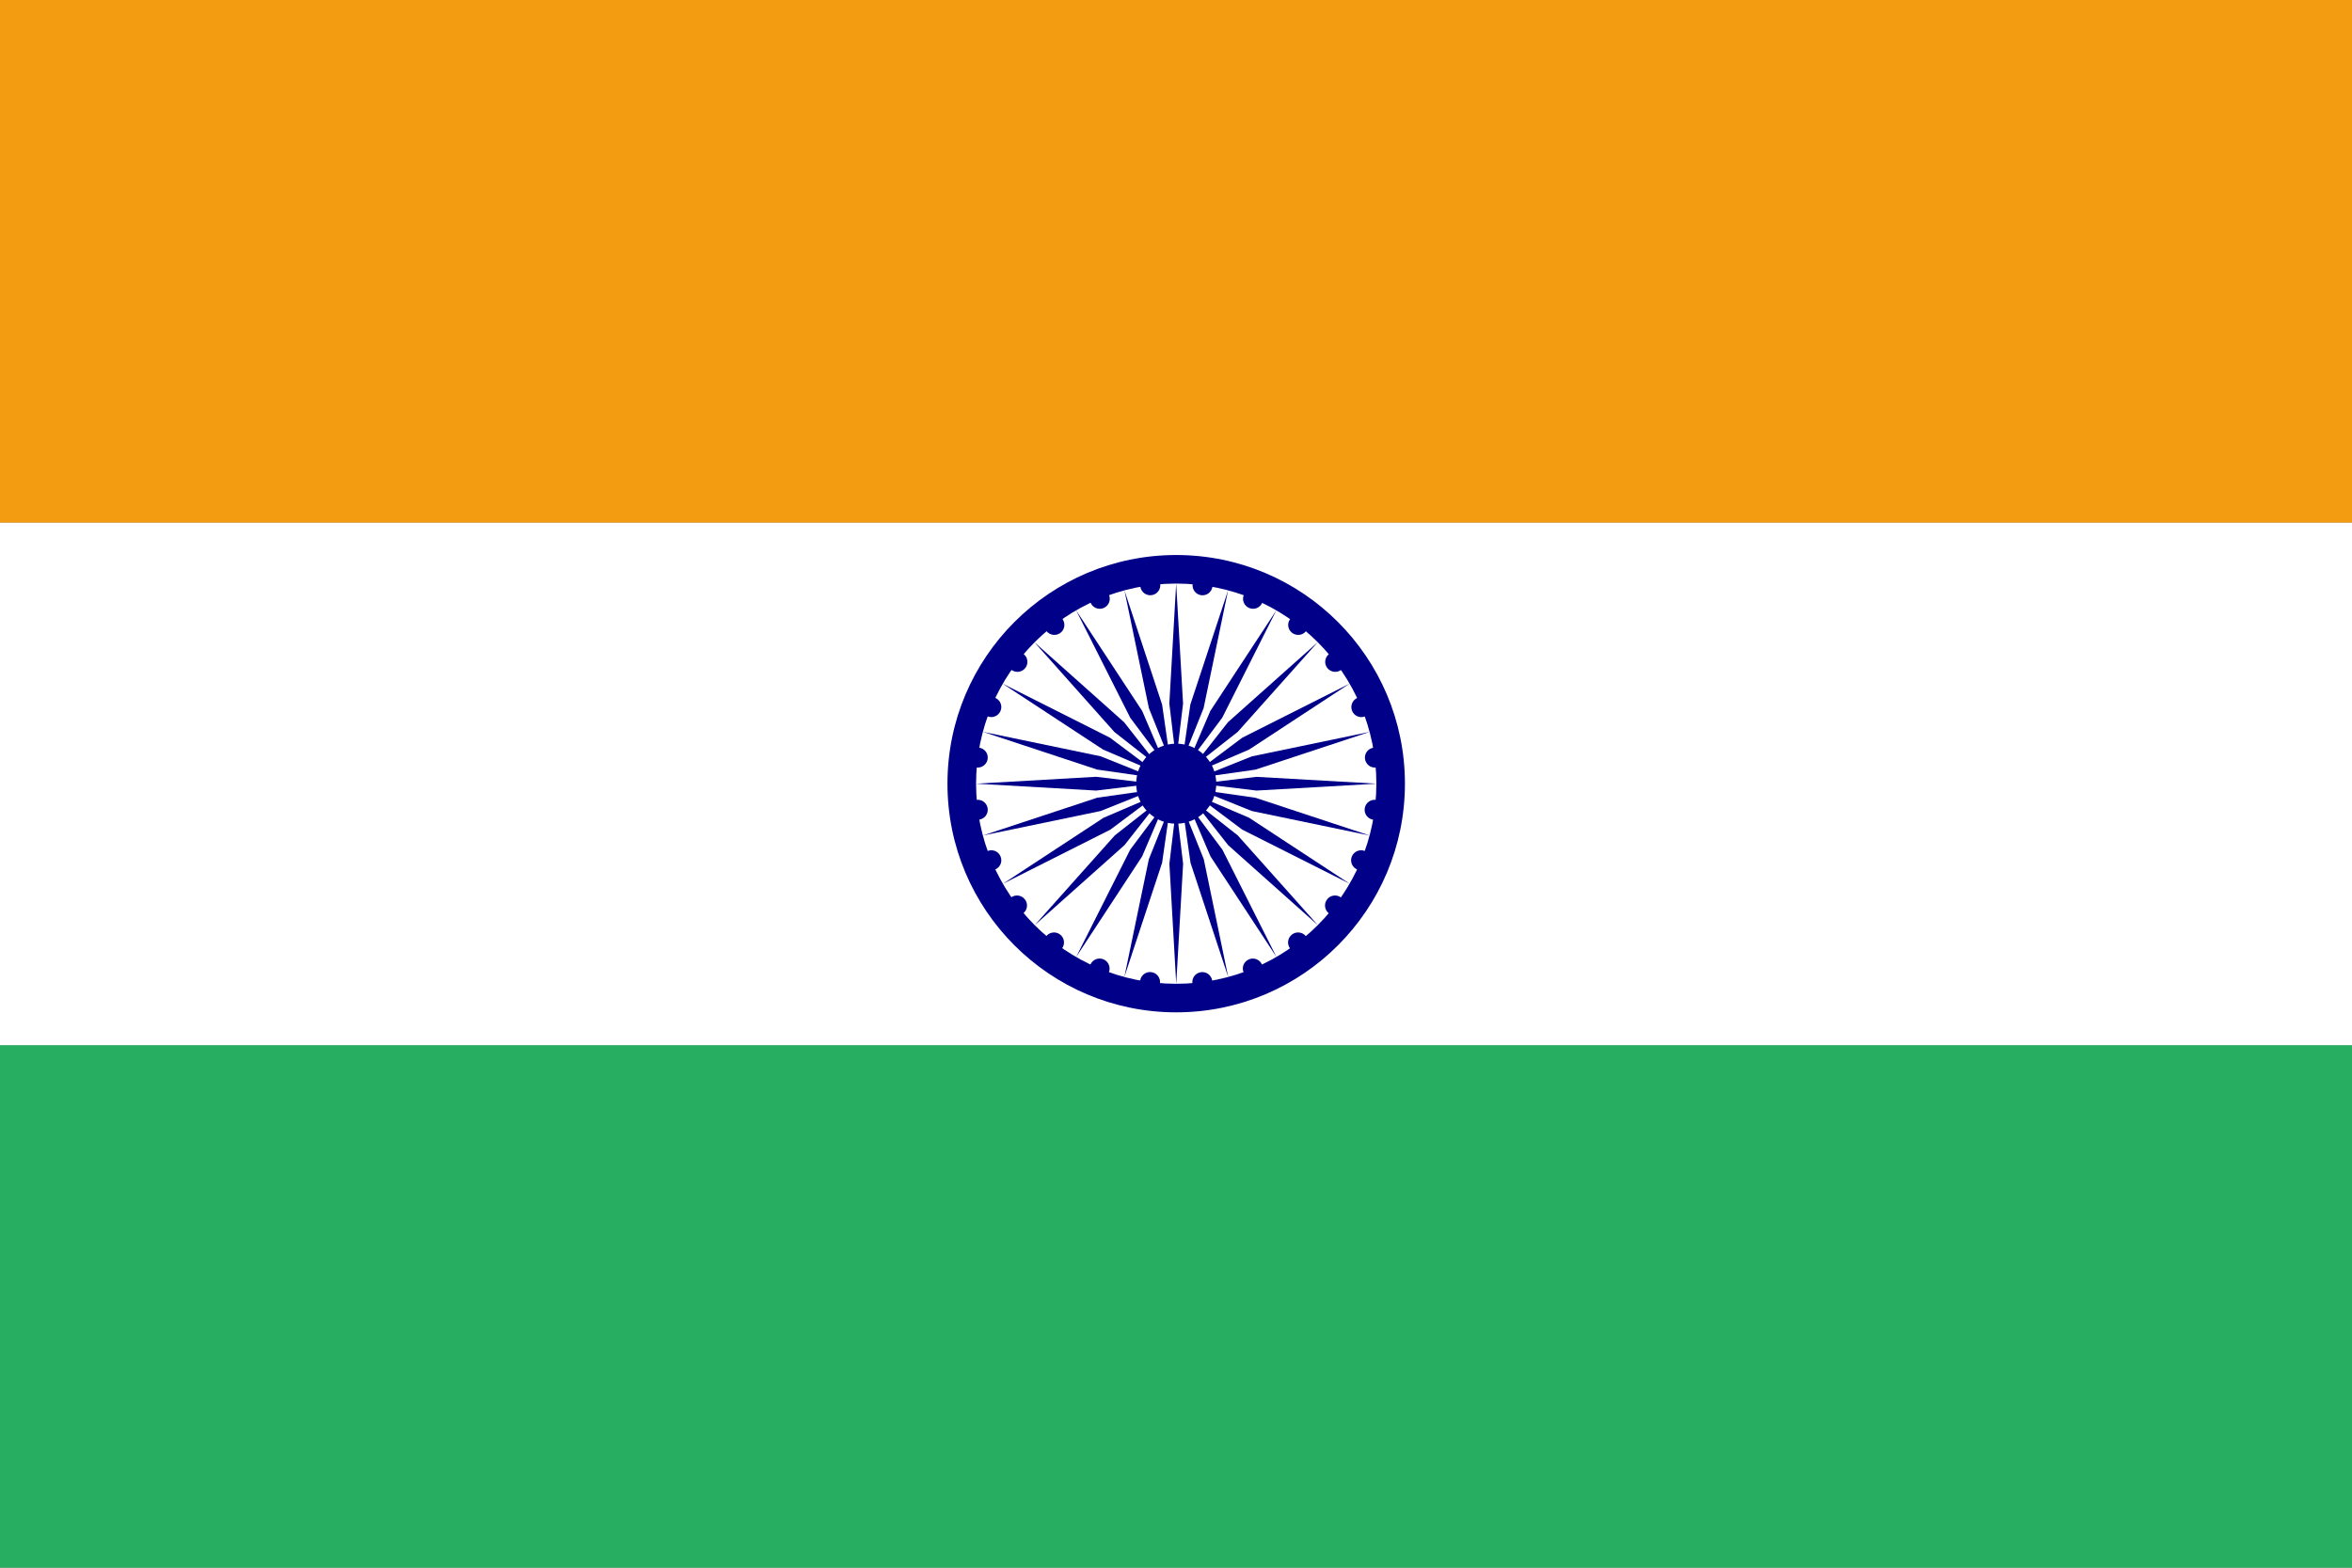 <svg width="42" height="28" viewBox="0 0 42 28" fill="none" xmlns="http://www.w3.org/2000/svg">
<rect x="0" y="0" width="42" height="28" fill="#808080" stroke="none"/>
<g clip-path="url(#clip0_731_1598)">
<path d="M0 28V18.667H42V28H0Z" fill="#27AE60"/>
<path d="M0 18.667V9.333H42V18.667H0Z" fill="white"/>
<path d="M0 9.333V2.86102e-06H42V9.333H0Z" fill="#F39C12"/>
<path d="M21.003 18.081C23.259 18.081 25.088 16.253 25.088 13.997C25.088 11.741 23.259 9.913 21.003 9.913C18.748 9.913 16.919 11.741 16.919 13.997C16.919 16.253 18.748 18.081 21.003 18.081Z" fill="#000088"/>
<path d="M21.004 17.571C22.977 17.571 24.578 15.971 24.578 13.997C24.578 12.023 22.977 10.423 21.004 10.423C19.03 10.423 17.43 12.023 17.43 13.997C17.43 15.971 19.03 17.571 21.004 17.571Z" fill="white"/>
<path d="M21.004 14.712C21.399 14.712 21.719 14.392 21.719 13.997C21.719 13.602 21.399 13.282 21.004 13.282C20.609 13.282 20.289 13.602 20.289 13.997C20.289 14.392 20.609 14.712 21.004 14.712Z" fill="#000088"/>
<path d="M24.524 14.641C24.622 14.654 24.712 14.585 24.724 14.487C24.737 14.389 24.669 14.299 24.571 14.286C24.473 14.274 24.383 14.342 24.37 14.44C24.357 14.538 24.426 14.628 24.524 14.641Z" fill="#000088"/>
<path d="M21.004 17.571L21.127 15.427L21.004 14.405L20.882 15.427L21.004 17.571Z" fill="#000088"/>
<path d="M24.237 15.53C24.328 15.568 24.433 15.525 24.471 15.434C24.508 15.343 24.465 15.238 24.374 15.2C24.283 15.162 24.178 15.206 24.14 15.297C24.103 15.388 24.146 15.493 24.237 15.53Z" fill="#000088"/>
<path d="M20.078 17.449L20.752 15.41L20.898 14.392L20.515 15.346L20.078 17.449Z" fill="#000088"/>
<path d="M23.731 16.314C23.809 16.375 23.921 16.36 23.981 16.282C24.041 16.203 24.027 16.091 23.948 16.031C23.87 15.971 23.758 15.986 23.698 16.064C23.638 16.142 23.652 16.254 23.731 16.314Z" fill="#000088"/>
<path d="M19.217 17.092L20.395 15.296L20.799 14.351L20.183 15.174L19.217 17.092Z" fill="#000088"/>
<path d="M23.038 16.942C23.098 17.02 23.21 17.035 23.288 16.975C23.367 16.915 23.382 16.803 23.322 16.724C23.262 16.646 23.149 16.631 23.071 16.691C22.993 16.751 22.978 16.863 23.038 16.942Z" fill="#000088"/>
<path d="M18.477 16.524L20.08 15.095L20.715 14.286L19.907 14.921L18.477 16.524Z" fill="#000088"/>
<path d="M22.207 17.367C22.244 17.459 22.349 17.502 22.44 17.464C22.531 17.426 22.575 17.322 22.537 17.231C22.499 17.14 22.395 17.096 22.304 17.134C22.212 17.172 22.169 17.276 22.207 17.367Z" fill="#000088"/>
<path d="M17.91 15.784L19.828 14.818L20.651 14.201L19.706 14.606L17.91 15.784Z" fill="#000088"/>
<path d="M21.293 17.564C21.306 17.662 21.395 17.731 21.493 17.718C21.591 17.705 21.66 17.615 21.647 17.518C21.634 17.42 21.545 17.351 21.447 17.364C21.349 17.376 21.28 17.466 21.293 17.564Z" fill="#000088"/>
<path d="M17.552 14.922L19.655 14.485L20.61 14.103L19.592 14.248L17.552 14.922Z" fill="#000088"/>
<path d="M20.36 17.517C20.347 17.615 20.416 17.704 20.513 17.717C20.611 17.73 20.701 17.662 20.714 17.564C20.727 17.466 20.658 17.376 20.56 17.363C20.462 17.35 20.372 17.419 20.36 17.517Z" fill="#000088"/>
<path d="M17.429 13.997L19.574 14.12L20.595 13.997L19.574 13.874L17.429 13.997Z" fill="#000088"/>
<path d="M19.471 17.23C19.433 17.322 19.476 17.426 19.567 17.464C19.658 17.502 19.763 17.459 19.801 17.367C19.838 17.276 19.795 17.172 19.704 17.134C19.613 17.096 19.508 17.139 19.471 17.23Z" fill="#000088"/>
<path d="M17.551 13.071L19.591 13.745L20.609 13.891L19.654 13.508L17.551 13.071Z" fill="#000088"/>
<path d="M18.68 16.724C18.62 16.802 18.634 16.914 18.713 16.974C18.791 17.035 18.903 17.02 18.963 16.942C19.023 16.863 19.009 16.751 18.93 16.691C18.852 16.631 18.74 16.646 18.68 16.724Z" fill="#000088"/>
<path d="M17.902 12.21L19.698 13.388L20.644 13.793L19.821 13.176L17.902 12.21Z" fill="#000088"/>
<path d="M18.052 16.031C17.974 16.091 17.959 16.203 18.019 16.282C18.079 16.36 18.191 16.375 18.269 16.315C18.348 16.255 18.363 16.142 18.302 16.064C18.242 15.986 18.13 15.971 18.052 16.031Z" fill="#000088"/>
<path d="M18.47 11.469L19.899 13.073L20.708 13.708L20.073 12.899L18.47 11.469Z" fill="#000088"/>
<path d="M17.634 15.2C17.543 15.238 17.499 15.342 17.537 15.433C17.575 15.524 17.679 15.568 17.77 15.53C17.862 15.492 17.905 15.388 17.867 15.297C17.829 15.205 17.725 15.162 17.634 15.2Z" fill="#000088"/>
<path d="M19.217 10.902L20.183 12.82L20.8 13.643L20.396 12.698L19.217 10.902Z" fill="#000088"/>
<path d="M17.436 14.286C17.339 14.299 17.27 14.389 17.283 14.486C17.295 14.584 17.385 14.653 17.483 14.64C17.581 14.627 17.65 14.538 17.637 14.44C17.624 14.342 17.534 14.273 17.436 14.286Z" fill="#000088"/>
<path d="M20.079 10.544L20.516 12.648L20.898 13.602L20.752 12.584L20.079 10.544Z" fill="#000088"/>
<path d="M17.483 13.354C17.385 13.341 17.295 13.409 17.282 13.507C17.269 13.605 17.338 13.695 17.436 13.708C17.534 13.721 17.624 13.652 17.637 13.554C17.65 13.456 17.581 13.366 17.483 13.354Z" fill="#000088"/>
<path d="M21.003 10.423L20.881 12.567L21.003 13.588L21.126 12.567L21.003 10.423Z" fill="#000088"/>
<path d="M17.771 12.464C17.68 12.426 17.575 12.469 17.537 12.56C17.499 12.651 17.543 12.756 17.634 12.794C17.725 12.832 17.829 12.788 17.867 12.697C17.905 12.606 17.862 12.502 17.771 12.464Z" fill="#000088"/>
<path d="M21.93 10.544L21.256 12.584L21.11 13.602L21.493 12.648L21.93 10.544Z" fill="#000088"/>
<path d="M18.277 11.68C18.199 11.62 18.087 11.634 18.027 11.713C17.966 11.791 17.981 11.903 18.059 11.963C18.138 12.023 18.25 12.008 18.31 11.93C18.37 11.852 18.355 11.74 18.277 11.68Z" fill="#000088"/>
<path d="M22.791 10.902L21.613 12.698L21.208 13.643L21.825 12.82L22.791 10.902Z" fill="#000088"/>
<path d="M18.97 11.052C18.91 10.974 18.798 10.959 18.719 11.019C18.641 11.079 18.626 11.191 18.686 11.27C18.746 11.348 18.858 11.363 18.937 11.303C19.015 11.243 19.03 11.131 18.97 11.052Z" fill="#000088"/>
<path d="M23.531 11.47L21.928 12.899L21.292 13.708L22.101 13.073L23.531 11.47Z" fill="#000088"/>
<path d="M19.804 10.626C19.766 10.535 19.662 10.492 19.571 10.53C19.479 10.567 19.436 10.672 19.474 10.763C19.511 10.854 19.616 10.898 19.707 10.86C19.798 10.822 19.842 10.718 19.804 10.626Z" fill="#000088"/>
<path d="M24.101 12.21L22.183 13.176L21.36 13.793L22.305 13.388L24.101 12.21Z" fill="#000088"/>
<path d="M20.718 10.43C20.705 10.332 20.615 10.263 20.517 10.276C20.42 10.288 20.351 10.378 20.363 10.476C20.376 10.574 20.466 10.643 20.564 10.63C20.662 10.617 20.731 10.527 20.718 10.43Z" fill="#000088"/>
<path d="M24.459 13.072L22.356 13.509L21.401 13.891L22.419 13.746L24.459 13.072Z" fill="#000088"/>
<path d="M21.651 10.477C21.664 10.379 21.595 10.289 21.497 10.276C21.4 10.263 21.31 10.332 21.297 10.43C21.284 10.528 21.353 10.618 21.451 10.631C21.549 10.643 21.638 10.575 21.651 10.477Z" fill="#000088"/>
<path d="M24.582 13.997L22.437 13.875L21.416 13.997L22.437 14.12L24.582 13.997Z" fill="#000088"/>
<path d="M22.541 10.763C22.579 10.672 22.536 10.568 22.445 10.53C22.354 10.492 22.249 10.535 22.211 10.626C22.173 10.717 22.216 10.822 22.308 10.86C22.399 10.898 22.503 10.854 22.541 10.763Z" fill="#000088"/>
<path d="M24.46 14.923L22.42 14.249L21.402 14.103L22.357 14.486L24.46 14.923Z" fill="#000088"/>
<path d="M23.324 11.27C23.384 11.192 23.369 11.08 23.291 11.02C23.213 10.96 23.101 10.974 23.041 11.053C22.98 11.131 22.995 11.243 23.073 11.303C23.152 11.363 23.264 11.349 23.324 11.27Z" fill="#000088"/>
<path d="M24.102 15.784L22.306 14.606L21.36 14.201L22.183 14.818L24.102 15.784Z" fill="#000088"/>
<path d="M23.952 11.963C24.03 11.903 24.045 11.791 23.985 11.713C23.925 11.634 23.813 11.62 23.735 11.68C23.656 11.74 23.641 11.852 23.701 11.93C23.762 12.008 23.874 12.023 23.952 11.963Z" fill="#000088"/>
<path d="M23.534 16.525L22.104 14.922L21.296 14.286L21.931 15.095L23.534 16.525Z" fill="#000088"/>
<path d="M24.378 12.795C24.469 12.757 24.512 12.652 24.475 12.561C24.437 12.47 24.332 12.427 24.241 12.464C24.15 12.502 24.107 12.607 24.145 12.698C24.182 12.789 24.287 12.832 24.378 12.795Z" fill="#000088"/>
<path d="M22.794 17.092L21.828 15.174L21.212 14.351L21.616 15.296L22.794 17.092Z" fill="#000088"/>
<path d="M24.575 13.708C24.673 13.696 24.742 13.606 24.729 13.508C24.716 13.41 24.627 13.341 24.529 13.354C24.431 13.367 24.362 13.457 24.375 13.554C24.388 13.652 24.477 13.721 24.575 13.708Z" fill="#000088"/>
<path d="M21.932 17.45L21.496 15.346L21.113 14.392L21.259 15.41L21.932 17.45Z" fill="#000088"/>
</g>
<defs>
<clipPath id="clip0_731_1598">
<rect width="42" height="28" fill="white"/>
</clipPath>
</defs>
</svg>
